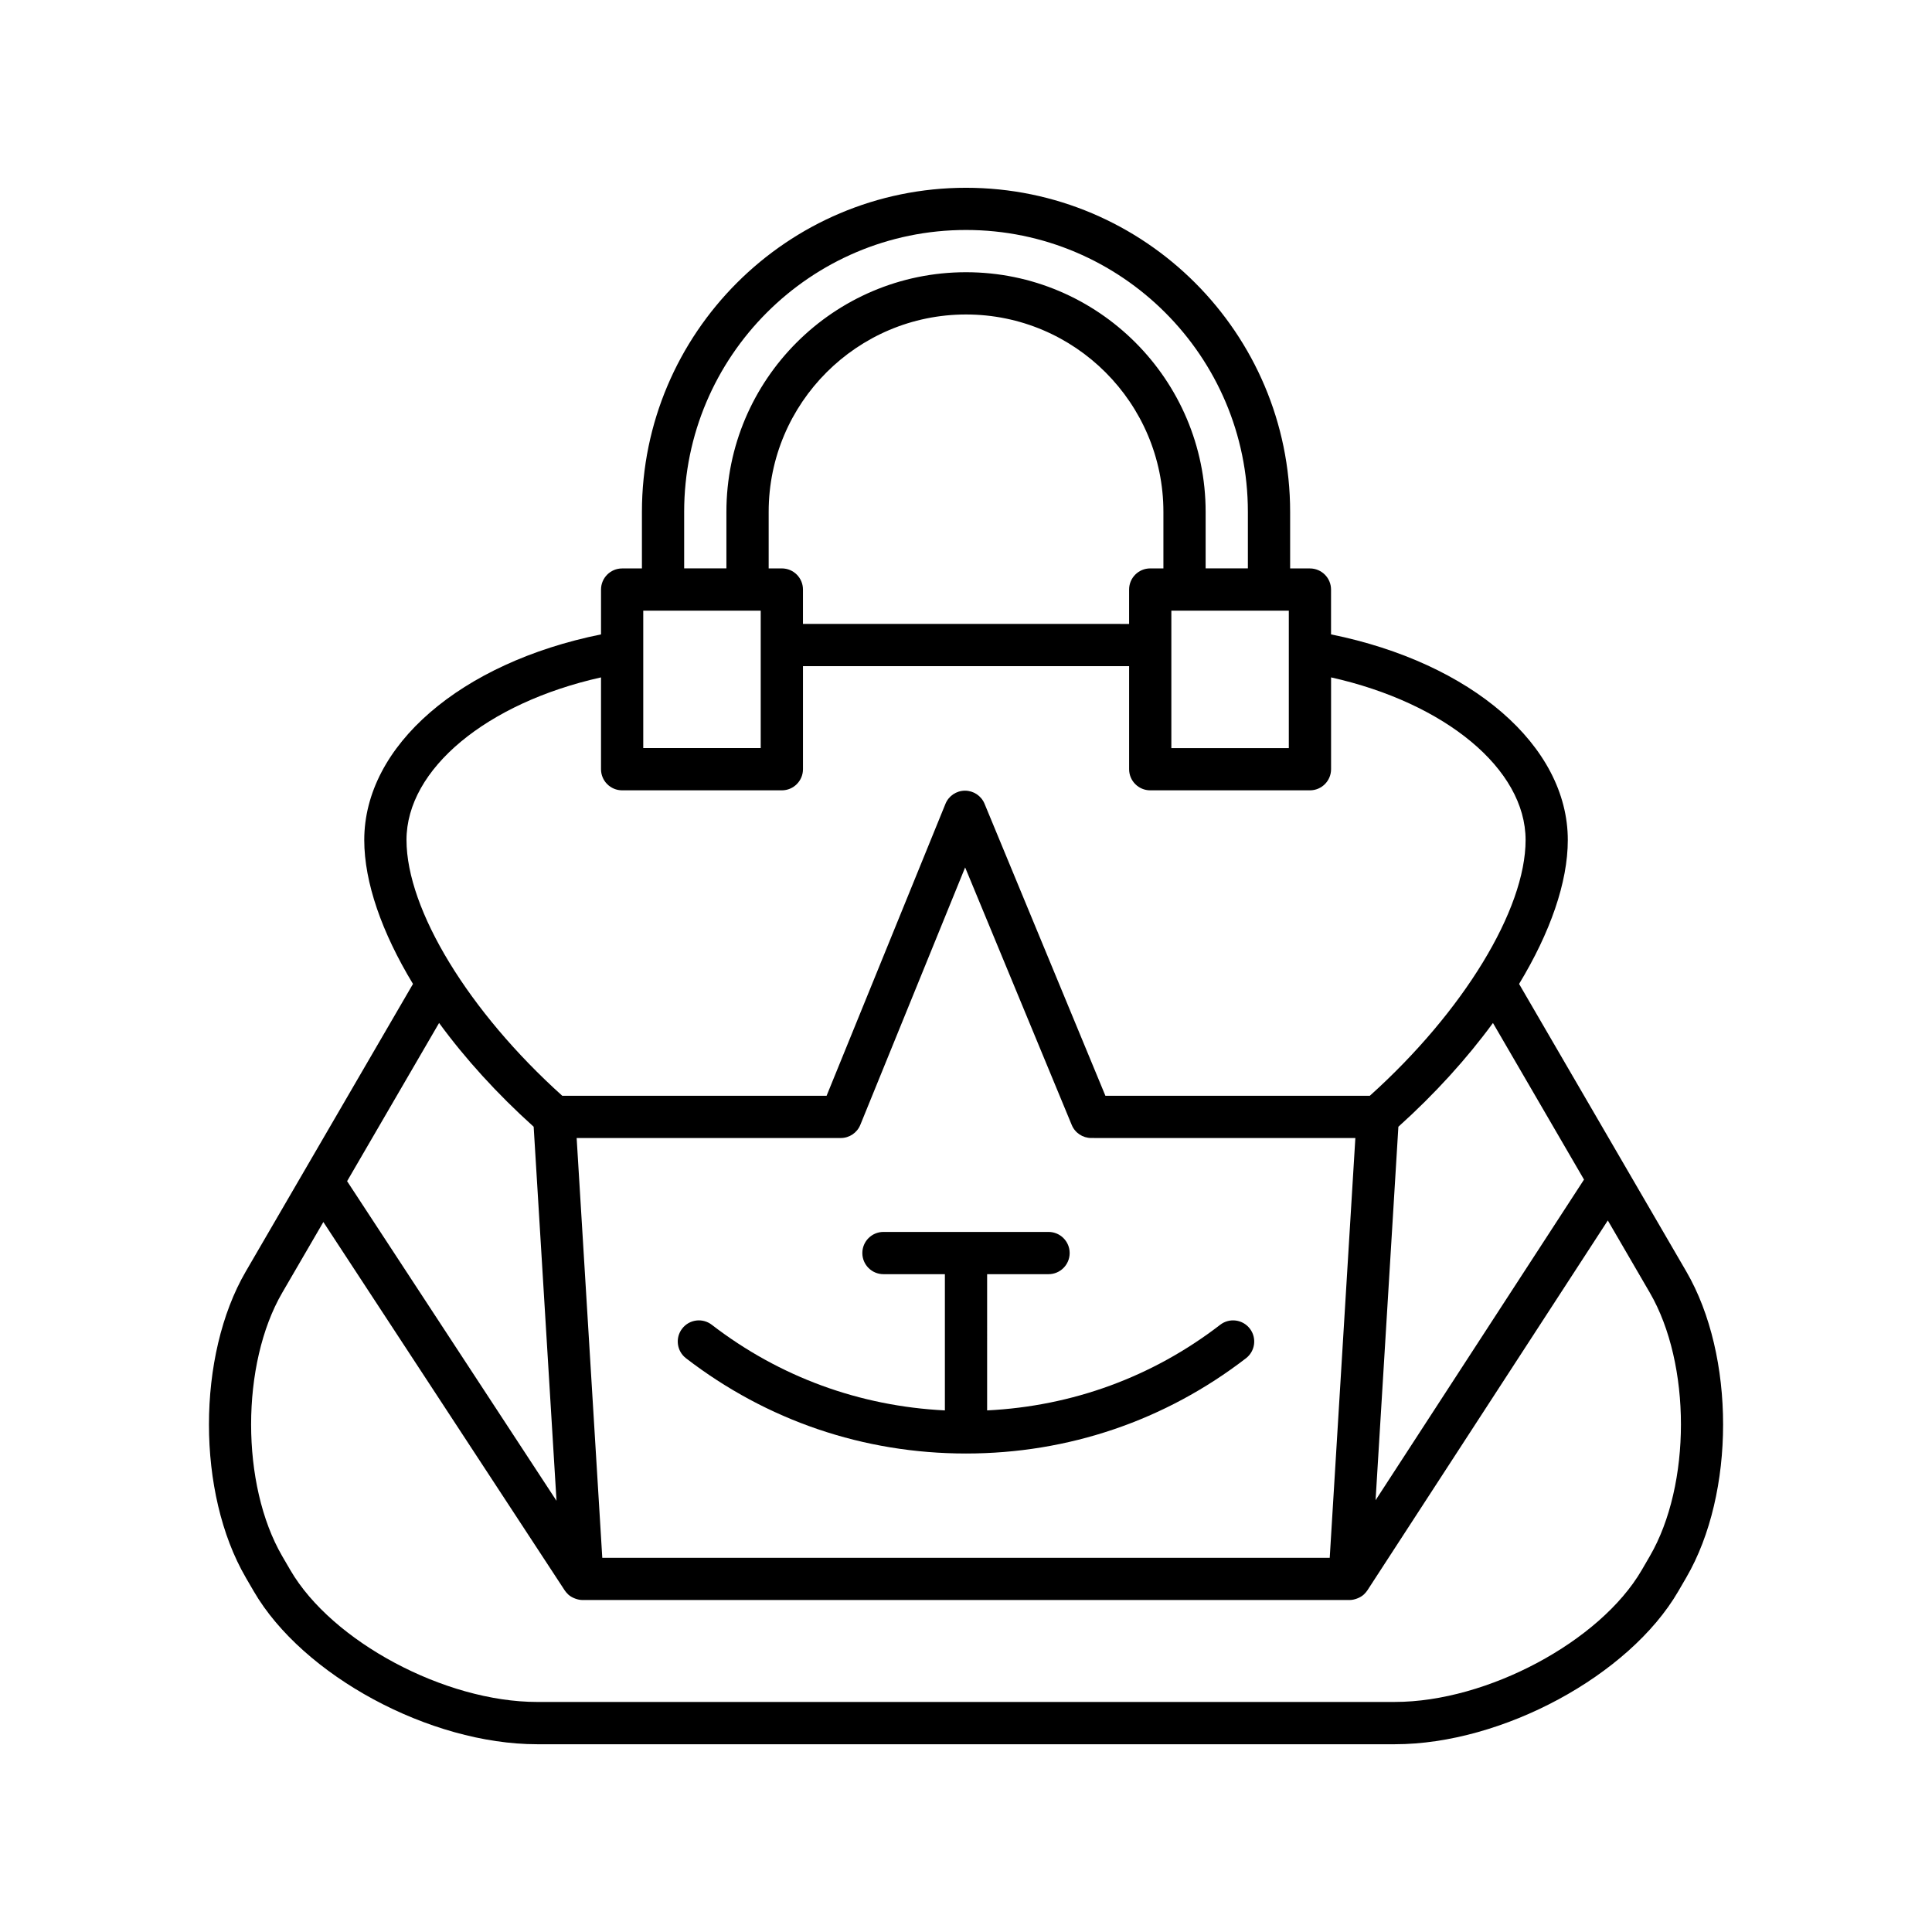 <?xml version="1.0" encoding="UTF-8"?>
<!-- Uploaded to: SVG Repo, www.svgrepo.com, Generator: SVG Repo Mixer Tools -->
<svg fill="#000000" width="800px" height="800px" version="1.1" viewBox="144 144 512 512" xmlns="http://www.w3.org/2000/svg">
 <g>
  <path d="m209.12 562.05 2.137 3.672c12.988 22.344 46.672 40.52 75.086 40.52h227.32c28.414 0 62.098-18.176 75.086-40.516l2.137-3.676c13.004-22.355 13.004-58.738 0-81.094l-44.312-76.203c8.246-13.621 12.91-26.922 12.91-38.129 0-25.027-25.582-46.98-62.746-54.504v-11.879c0-3.09-2.508-5.598-5.598-5.598h-5.242v-14.988c0-47.359-38.531-85.891-85.891-85.891s-85.891 38.531-85.891 85.891v14.988h-5.242c-3.09 0-5.598 2.508-5.598 5.598v11.879c-37.164 7.523-62.746 29.48-62.746 54.504 0 11.207 4.664 24.508 12.914 38.129l-44.312 76.207c-13.008 22.352-13.008 58.73-0.008 81.09zm354.66-105.45-55.238 84.977 6.043-98.977c9.695-8.727 18.172-18.078 25.062-27.5zm-109.36-141.67v-9.102h31.129v36.426h-31.129v-27.297c0-0.004 0.004-0.008 0.004-0.012-0.004-0.008-0.004-0.012-0.004-0.016zm-129.11-35.289c0-41.188 33.508-74.695 74.695-74.695s74.695 33.508 74.695 74.695v14.988h-11.195v-14.988c0-35.016-28.488-63.5-63.5-63.5-35.016 0-63.5 28.488-63.5 63.5v14.988h-11.195zm25.887 14.992h-3.492v-14.988c0-28.844 23.465-52.305 52.305-52.305 28.844 0 52.305 23.465 52.305 52.305v14.988h-3.492c-3.09 0-5.598 2.508-5.598 5.598v9.117l-86.43-0.004v-9.117c0-3.09-2.508-5.594-5.598-5.594zm-36.727 11.195h31.129v9.102c0 0.004-0.004 0.008-0.004 0.012 0 0.004 0.004 0.008 0.004 0.012v27.297h-31.129zm-62.746 60.781c0-18.828 21.316-36.344 51.551-43.094v24.332c0 3.09 2.508 5.598 5.598 5.598h42.324c3.09 0 5.598-2.508 5.598-5.598v-27.309h86.43v27.309c0 3.09 2.508 5.598 5.598 5.598h42.324c3.09 0 5.598-2.508 5.598-5.598v-24.332c30.234 6.754 51.551 24.27 51.551 43.094 0 18.477-16.52 45.52-41.277 67.777l-70.078 0.004-32.031-77.395c-0.867-2.094-2.91-3.457-5.172-3.457h-0.016c-2.269 0.004-4.312 1.383-5.168 3.488l-31.5 77.363h-70.051c-24.758-22.258-41.277-49.305-41.277-67.781zm251.46 78.977-6.793 111.25h-192.78l-6.793-111.25h69.992c2.277 0 4.328-1.379 5.184-3.488l27.777-68.223 28.25 68.25c0.863 2.094 2.906 3.457 5.172 3.457zm-242.82-30.488c6.887 9.422 15.367 18.773 25.062 27.5l6.055 99.129-55.496-84.703zm-41.562 71.473 10.891-18.727 63.98 97.652c0.227 0.344 0.5 0.645 0.789 0.926 0.031 0.031 0.055 0.07 0.086 0.102 0.449 0.418 0.973 0.73 1.531 0.977 0.137 0.062 0.273 0.113 0.418 0.164 0.59 0.207 1.199 0.355 1.844 0.355 0.004 0 0.008 0.004 0.012 0.004h0.004 203.31 0.004c0.004 0 0.008-0.004 0.012-0.004 0.641 0 1.25-0.148 1.84-0.355 0.148-0.051 0.285-0.105 0.426-0.168 0.555-0.25 1.078-0.559 1.527-0.977 0.031-0.027 0.047-0.062 0.078-0.09 0.297-0.289 0.574-0.598 0.805-0.953l63.73-98.043 11.125 19.133c11.004 18.93 11.004 50.91 0 69.84l-2.137 3.676c-11.02 18.945-40.969 34.949-65.41 34.949l-227.32 0.004c-24.438 0-54.391-16.004-65.41-34.953l-2.137-3.672c-11.004-18.926-11.004-50.906 0-69.84z"/>
  <path d="m405.6 481.67h16.273c3.09 0 5.598-2.508 5.598-5.598 0-3.09-2.508-5.598-5.598-5.598h-43.746c-3.09 0-5.598 2.508-5.598 5.598 0 3.09 2.508 5.598 5.598 5.598h16.277v36.102c-22.535-1.113-43.797-8.844-61.773-22.691-2.449-1.891-5.965-1.438-7.852 1.016-1.891 2.449-1.434 5.965 1.016 7.852 21.438 16.516 47.094 25.246 74.203 25.246s52.766-8.73 74.203-25.246c2.449-1.887 2.906-5.402 1.016-7.852-1.891-2.453-5.41-2.906-7.852-1.016-17.969 13.848-39.23 21.578-61.766 22.691z"/>
 </g>
</svg>